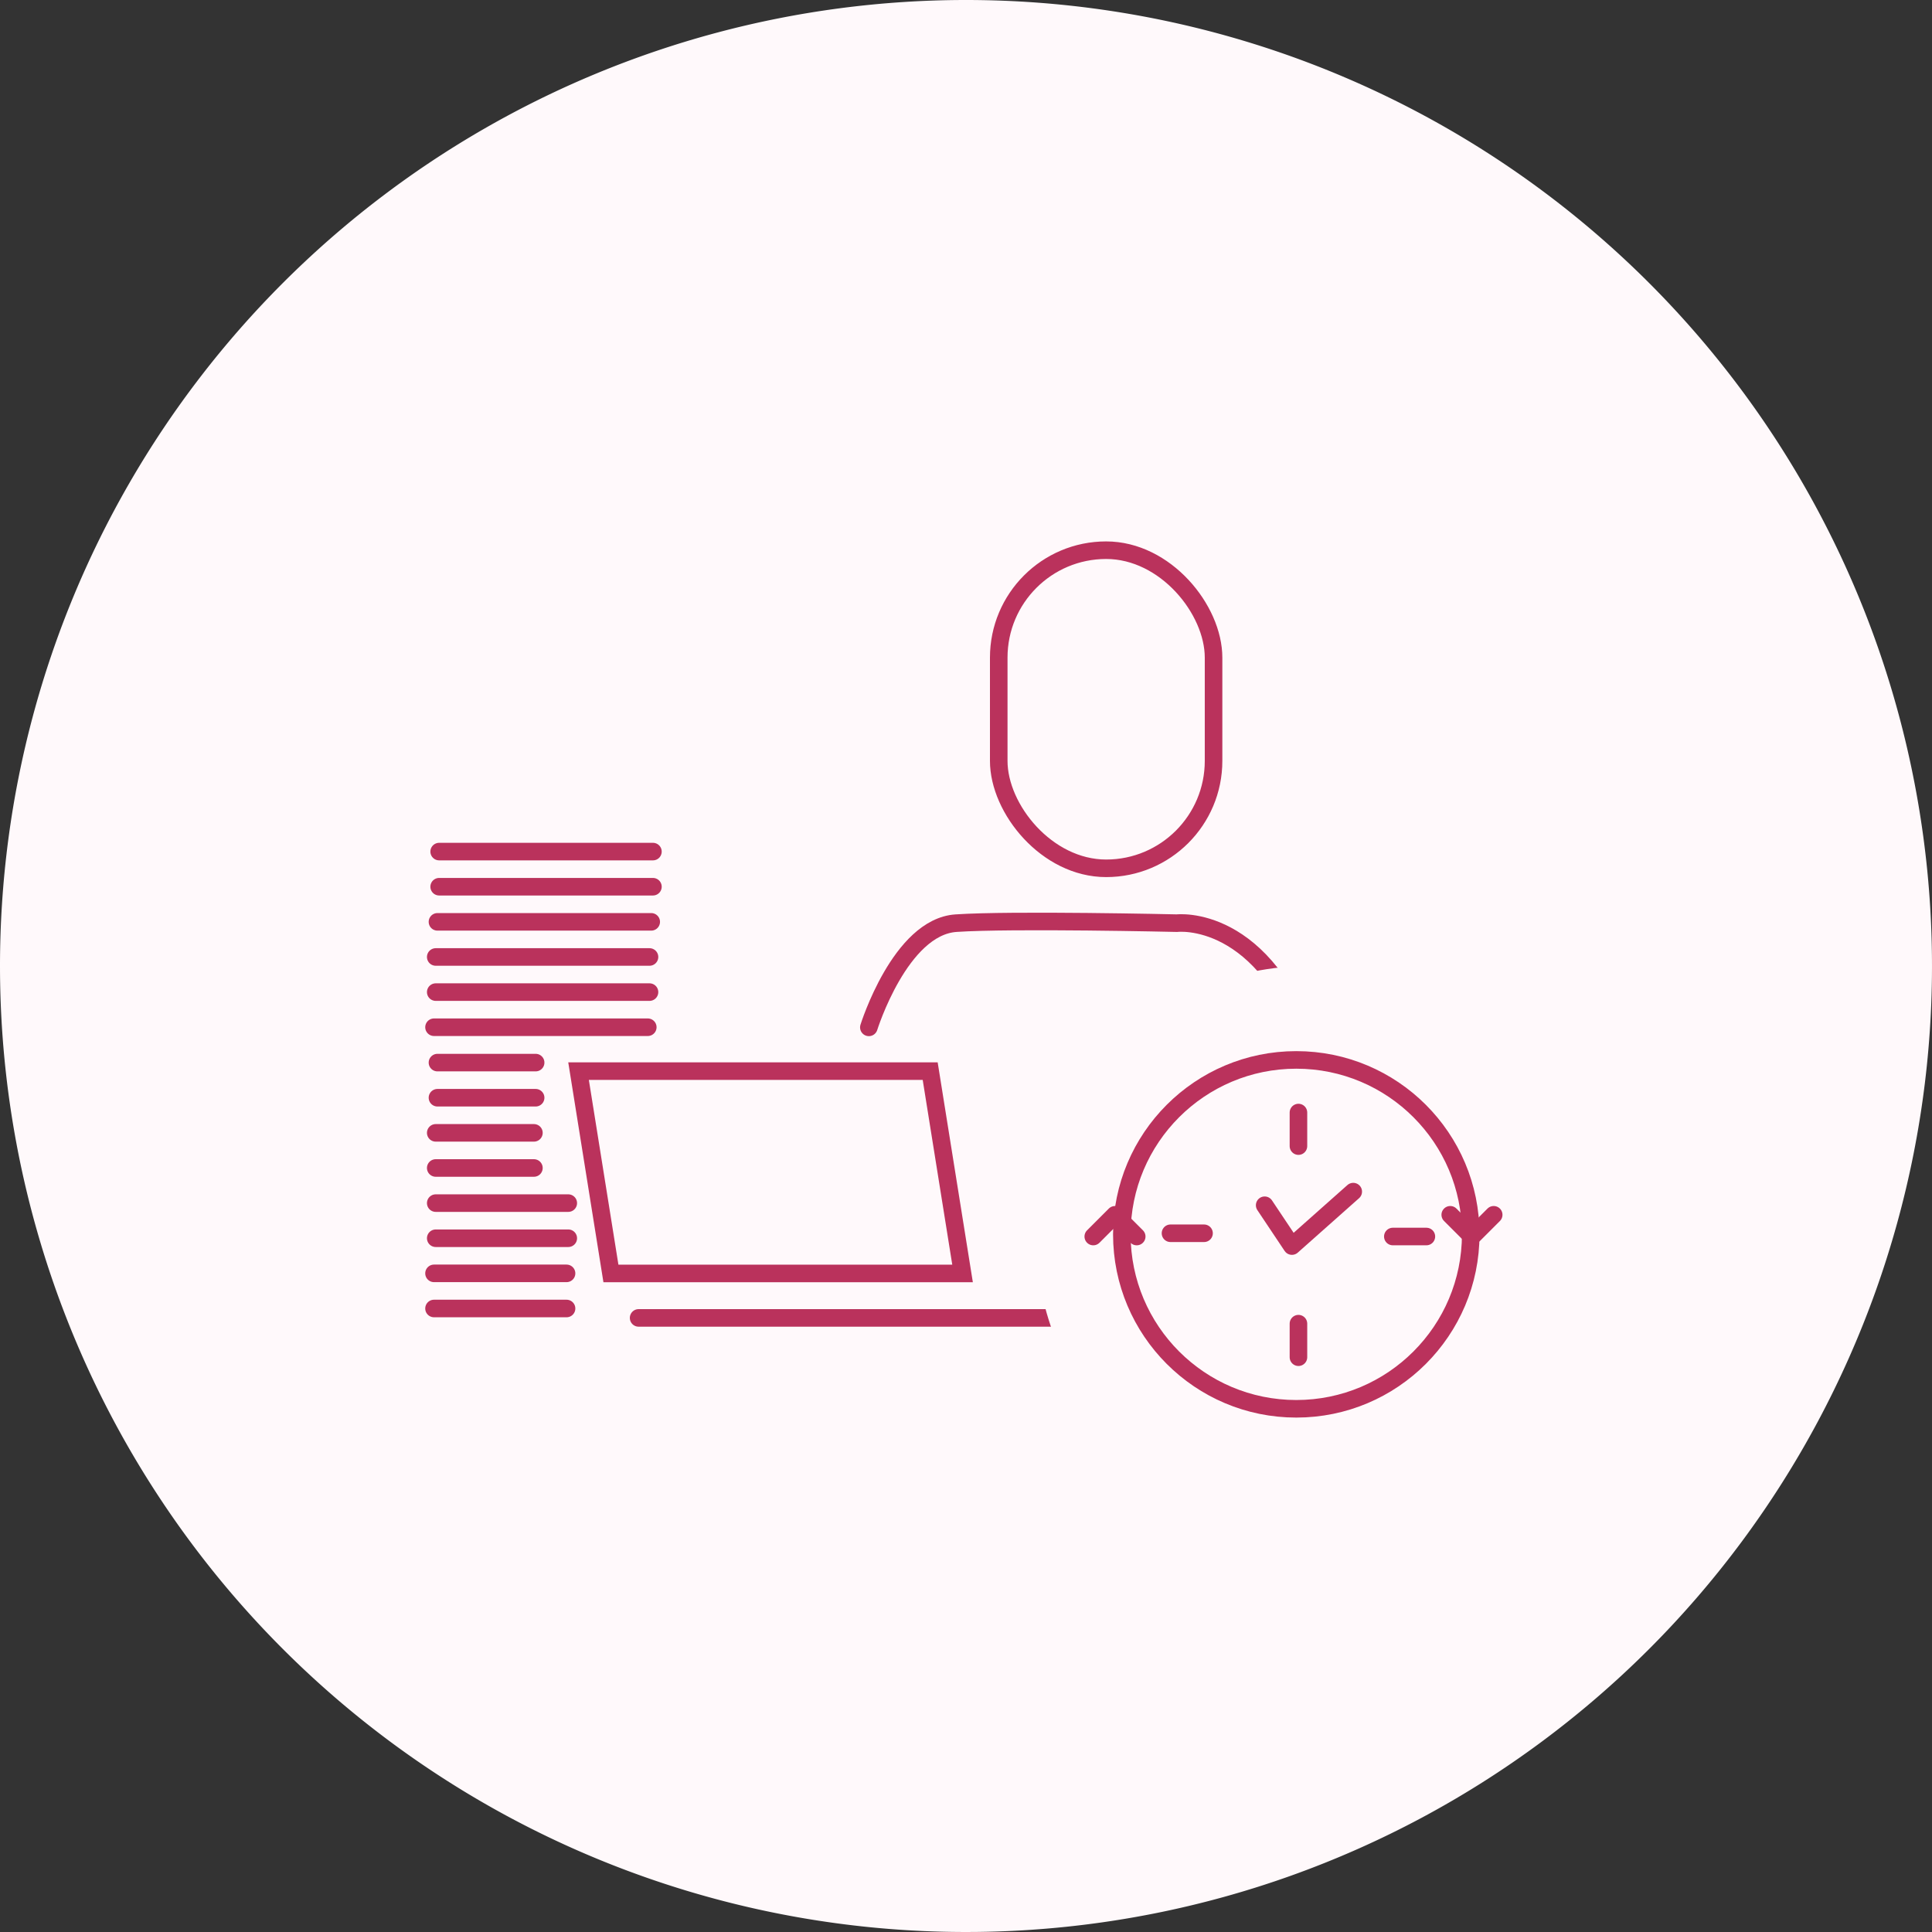 <svg xmlns="http://www.w3.org/2000/svg" xmlns:xlink="http://www.w3.org/1999/xlink" width="110" height="110" viewBox="0 0 110 110">
  <rect x="0" y="0" width="110" height="110" fill="#333333" stroke="none"/>
  <defs>
    <clipPath id="clip-path">
      <path id="パス_16304" data-name="パス 16304" d="M55,0A55,55,0,1,1,0,55,55,55,0,0,1,55,0Z" transform="translate(905 3034)" fill="#fff9fb" opacity="0"/>
    </clipPath>
  </defs>
  <g id="problem_img05" transform="translate(-905 -3034)">
    <path id="パス_19999" data-name="パス 19999" d="M55,0A55,55,0,1,1,0,55,55,55,0,0,1,55,0Z" transform="translate(905 3034)" fill="#fff9fb"/>
    <g id="マスクグループ_418" data-name="マスクグループ 418" clip-path="url(#clip-path)">
      <g id="グループ_10102" data-name="グループ 10102" transform="translate(937.354 3064.338)">
        <g id="長方形_3725" data-name="長方形 3725" transform="translate(24.01 0.488)" fill="none" stroke="#ba325c" stroke-width="1">
          <rect width="13.231" height="19.112" rx="6.616" stroke="none"/>
          <rect x="0.5" y="0.5" width="12.231" height="18.112" rx="6.116" fill="none"/>
        </g>
        <path id="パス_20004" data-name="パス 20004" d="M693.743,1833.8s1.78-5.717,4.962-5.933,12.574,0,12.574,0,5.035-.615,7.663,7.4" transform="translate(-676.628 -1805.644)" fill="none" stroke="#ba325c" stroke-linecap="round" stroke-width="1"/>
        <g id="グループ_2544" data-name="グループ 2544" transform="translate(0 30.148)">
          <line id="線_659" data-name="線 659" x2="25.387" transform="translate(4.006 14.55)" fill="none" stroke="#ba325c" stroke-linecap="round" stroke-linejoin="round" stroke-width="1"/>
          <g id="パス_16449" data-name="パス 16449" transform="translate(0 0)" fill="none">
            <path d="M0,0H21.033l2,12.519H2Z" stroke="none"/>
            <path d="M 1.173 1 L 2.856 11.519 L 21.864 11.519 L 20.181 1 L 1.173 1 M -1.9073486328125e-06 -1.9073486328125e-06 L 21.033 -1.9073486328125e-06 L 23.036 12.519 L 2.003 12.519 L -1.9073486328125e-06 -1.9073486328125e-06 Z" stroke="none" fill="#ba325c"/>
          </g>
        </g>
        <line id="線_1716" data-name="線 1716" x2="7.546" transform="translate(-7.643 44.162)" fill="none" stroke="#ba325c" stroke-linecap="round" stroke-width="1"/>
        <line id="線_1720" data-name="線 1720" x2="5.59" transform="translate(-7.545 36.162)" fill="none" stroke="#ba325c" stroke-linecap="round" stroke-width="1"/>
        <line id="線_1722" data-name="線 1722" x2="12.171" transform="translate(-7.545 26.148)" fill="none" stroke="#ba325c" stroke-linecap="round" stroke-width="1"/>
        <line id="線_1725" data-name="線 1725" x2="12.171" transform="translate(-7.35 20.148)" fill="none" stroke="#ba325c" stroke-linecap="round" stroke-width="1"/>
        <line id="線_1714" data-name="線 1714" x2="7.546" transform="translate(-7.545 40.162)" fill="none" stroke="#ba325c" stroke-linecap="round" stroke-width="1"/>
        <line id="線_1718" data-name="線 1718" x2="5.59" transform="translate(-7.447 32.162)" fill="none" stroke="#ba325c" stroke-linecap="round" stroke-width="1"/>
        <line id="線_1723" data-name="線 1723" x2="12.171" transform="translate(-7.643 28.148)" fill="none" stroke="#ba325c" stroke-linecap="round" stroke-width="1"/>
        <line id="線_1726" data-name="線 1726" x2="12.171" transform="translate(-7.447 22.148)" fill="none" stroke="#ba325c" stroke-linecap="round" stroke-width="1"/>
        <line id="線_1715" data-name="線 1715" x2="7.546" transform="translate(-7.643 42.162)" fill="none" stroke="#ba325c" stroke-linecap="round" stroke-width="1"/>
        <line id="線_1719" data-name="線 1719" x2="5.59" transform="translate(-7.545 34.162)" fill="none" stroke="#ba325c" stroke-linecap="round" stroke-width="1"/>
        <line id="線_1721" data-name="線 1721" x2="12.171" transform="translate(-7.545 24.148)" fill="none" stroke="#ba325c" stroke-linecap="round" stroke-width="1"/>
        <line id="線_1724" data-name="線 1724" x2="12.171" transform="translate(-7.35 18.148)" fill="none" stroke="#ba325c" stroke-linecap="round" stroke-width="1"/>
        <line id="線_1713" data-name="線 1713" x2="7.546" transform="translate(-7.545 38.162)" fill="none" stroke="#ba325c" stroke-linecap="round" stroke-width="1"/>
        <line id="線_1717" data-name="線 1717" x2="5.59" transform="translate(-7.447 30.162)" fill="none" stroke="#ba325c" stroke-linecap="round" stroke-width="1"/>
        <circle id="楕円形_1178" data-name="楕円形 1178" cx="15.5" cy="15.5" r="15.5" transform="translate(26.646 24.662)" fill="#fff9fb"/>
        <g id="グループ_10190" data-name="グループ 10190" transform="translate(29.892 29.508)">
          <path id="パス_14434" data-name="パス 14434" d="M106.043,97l-3.491,3.1L101,97.776" transform="translate(-91.241 -89)" fill="none" stroke="#ba325c" stroke-linecap="round" stroke-linejoin="round" stroke-width="1"/>
          <line id="線_440" data-name="線 440" y2="1.91" transform="translate(11.682 3.498)" fill="none" stroke="#ba325c" stroke-linecap="round" stroke-linejoin="round" stroke-width="1"/>
          <line id="線_1204" data-name="線 1204" y1="1.91" transform="translate(11.682 15.518)" fill="none" stroke="#ba325c" stroke-linecap="round" stroke-linejoin="round" stroke-width="1"/>
          <line id="線_441" data-name="線 441" x1="1.91" transform="translate(17.056 10.556)" fill="none" stroke="#ba325c" stroke-linecap="round" stroke-linejoin="round" stroke-width="1"/>
          <line id="線_1203" data-name="線 1203" x2="1.91" transform="translate(4.397 10.371)" fill="none" stroke="#ba325c" stroke-linecap="round" stroke-linejoin="round" stroke-width="1"/>
          <g id="楕円形_754" data-name="楕円形 754" transform="translate(1.127 0.001)" fill="none" stroke="#ba325c" stroke-width="1">
            <circle cx="10.432" cy="10.432" r="10.432" stroke="none"/>
            <circle cx="10.432" cy="10.432" r="9.932" fill="none"/>
          </g>
          <path id="パス_16471" data-name="パス 16471" d="M519.457,1738.573l1.237,1.237,1.237-1.237" transform="translate(-499.132 -1729.254)" fill="none" stroke="#ba325c" stroke-linecap="round" stroke-linejoin="round" stroke-width="1"/>
          <path id="パス_16472" data-name="パス 16472" d="M519.457,1739.811l1.237-1.237,1.237,1.237" transform="translate(-519.457 -1729.254)" fill="none" stroke="#ba325c" stroke-linecap="round" stroke-linejoin="round" stroke-width="1"/>
        </g>
      </g>
    </g>
  </g>
</svg>
